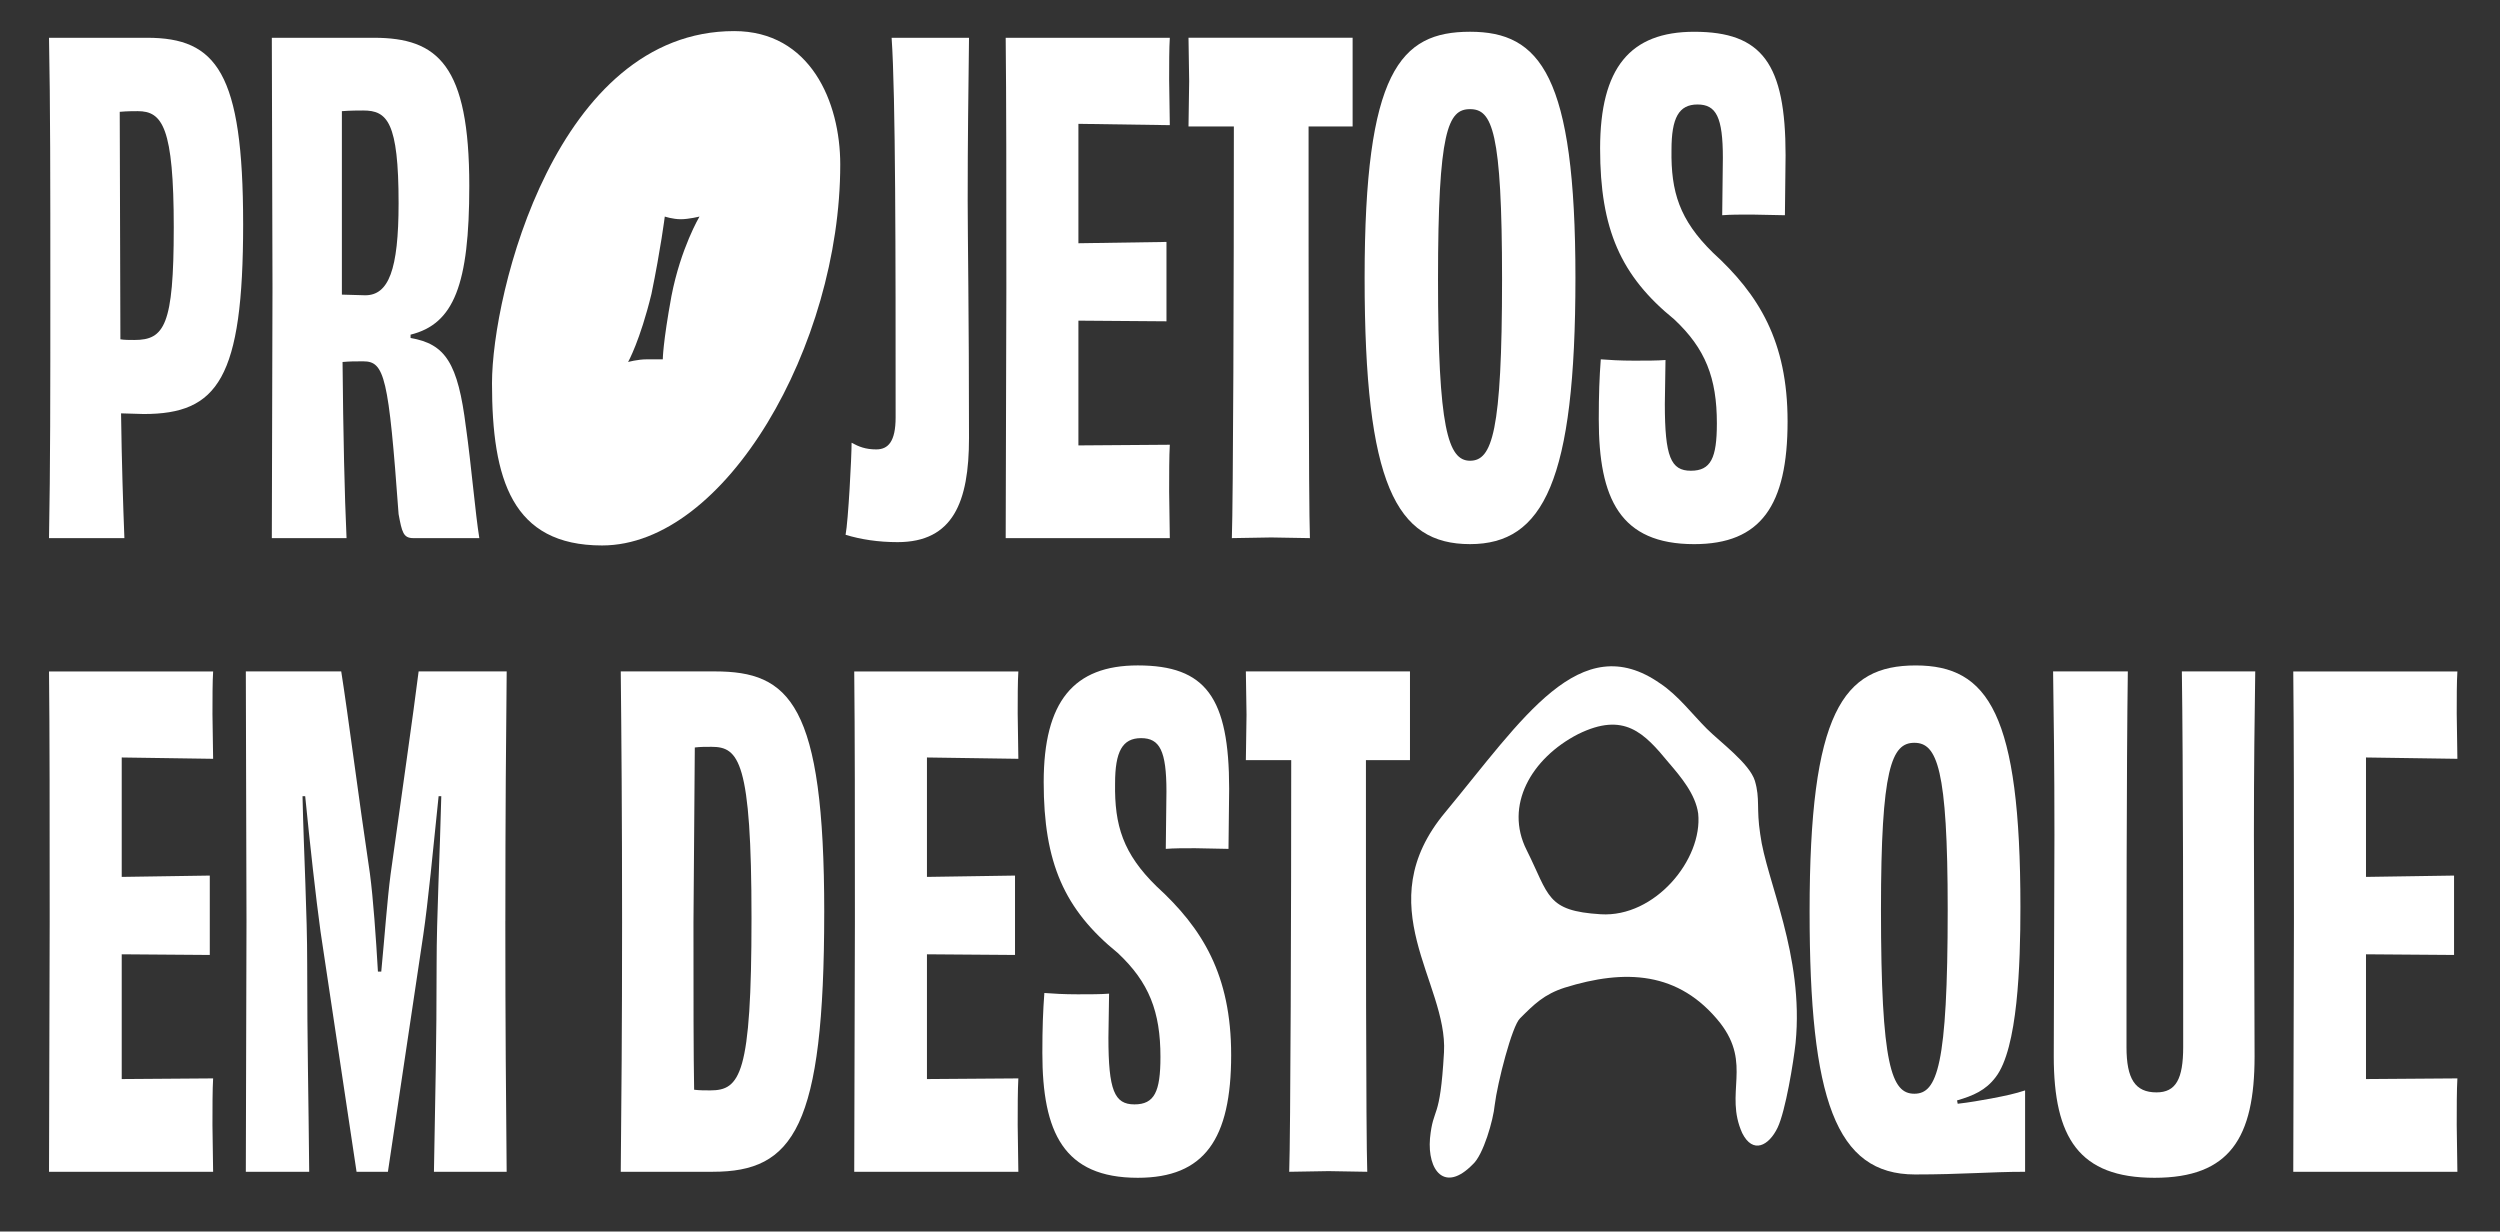 <?xml version="1.0" encoding="UTF-8"?>
<svg id="Layer_1" xmlns="http://www.w3.org/2000/svg" version="1.1" viewBox="0 0 1694.23 834.62">
  <rect x="0" y="0" width="1694.23" height="834.62" fill="#333333" stroke="none"/>
  <!-- Generator: Adobe Illustrator 30.3.0, SVG Export Plug-In . SVG Version: 2.1.1 Build 22)  -->
  <defs>
    <style>
      .st0 {
        fill: #fff;
      }
    </style>
  </defs>
  <path class="st0" d="M164.78,151.73c0,104.89-17.18,128.85-67.37,128.85l-15.37-.45c.45,33,1.36,61.49,2.26,84.55h-51.09c.9-48.83.9-97.21.9-169.54s0-123.43-.9-169.54h66.46c47.02,0,65.1,23.51,65.1,126.14ZM117.76,154.45c0-68.27-7.69-79.12-24.41-79.12-2.71,0-7.23,0-12.21.45l.45,154.17c2.71.45,5.88.45,9.49.45,20.35,0,26.67-9.95,26.67-75.96Z"/>
  <path class="st0" d="M315.79,289.63c3.62,25.77,6.33,58.32,9.04,75.05h-44.76c-6.78,0-7.69-4.07-9.95-16.28-6.78-93.14-9.49-103.53-23.96-103.53-5.43,0-9.04,0-14.02.45.45,48.38,1.36,90.42,2.71,119.36h-50.64l.45-169.54-.45-169.54h69.17c43.4,0,64.65,18.54,64.65,100.37,0,66.91-10.4,93.59-39.79,100.82v2.26c23.51,4.07,32.1,16.73,37.53,60.58ZM270.12,137.72c0-55.16-7.69-62.84-23.96-62.84-2.71,0-8.59,0-14.47.45v124.33l15.82.45c15.82,0,22.61-17.18,22.61-62.39Z"/>
  <path class="st0" d="M569.43,111.49c0,122.52-77.76,258.16-161.41,258.16-61.04,0-74.6-44.76-74.6-109.86,0-61.49,43.86-238.72,164.12-238.72,51.54,0,71.89,47.92,71.89,90.42ZM474.03,146.76s-7.23,1.81-12.66,1.81-10.85-1.81-10.85-1.81c0,0-2.71,21.7-9.04,52.45-7.69,31.65-15.82,46.12-15.82,46.12,0,0,6.33-1.81,12.66-1.81h10.85s0-10.85,5.88-42.95c6.33-32.55,18.99-53.8,18.99-53.8Z"/>
  <path class="st0" d="M655.79,135.46c0,24.41.9,77.76.9,161.41,0,43.4-10.85,70.53-48.38,70.53-13.11,0-24.87-1.81-35.26-4.97,1.81-9.49,4.07-52.45,4.07-62.39,4.97,2.71,9.49,4.52,16.73,4.52,8.14,0,13.11-5.43,13.11-21.7,0-109.86,0-217.92-2.71-257.25h52.45c-.45,40.24-.9,67.82-.9,109.86Z"/>
  <path class="st0" d="M792.32,54.08l.45,30.74-61.94-.9v80.93l59.68-.9v53.8l-59.68-.45v84.55l61.94-.45c-.45,7.69-.45,20.35-.45,31.65l.45,31.65h-111.22l.45-169.54c0-71.89,0-127.95-.45-169.54h111.22c-.45,6.78-.45,18.54-.45,28.48Z"/>
  <path class="st0" d="M916.65,85.72h-29.84c0,99.01,0,253.64.9,278.96l-26.22-.45-26.67.45c.9-24.87,1.36-179.94,1.36-278.96h-30.74l.45-30.74-.45-29.39h111.22v60.13Z"/>
  <path class="st0" d="M996.23,368.75c-50.19,0-71.44-40.69-71.44-180.4s23.96-166.83,71.44-166.83,71.43,29.39,71.43,166.83-21.7,180.4-71.43,180.4ZM1017.93,189.26c0-100.82-6.78-115.29-21.7-115.29s-21.7,14.47-21.7,115.29,6.78,122.98,21.7,122.98,21.7-18.99,21.7-122.98Z"/>
  <path class="st0" d="M1163.51,286.92c0-30.74-7.69-50.64-28.94-70.53-36.17-29.39-50.19-61.04-50.19-115.74s20.35-79.12,63.75-79.12c46.12,0,61.94,21.7,61.94,83.64l-.45,40.69-22.61-.45c-7.69,0-14.47,0-19.89.45l.45-38.88c0-27.58-4.52-36.17-17.18-36.17s-17.63,9.04-17.63,30.74c-.45,28.48,5.43,47.47,28.03,69.63,31.2,28.48,50.64,60.13,50.64,114.39,0,56.97-18.08,83.19-63.3,83.19-50.18,0-64.65-30.74-64.65-84.55,0-17.18.45-28.48,1.36-40.69,5.88.45,13.11.9,22.61.9,8.14,0,15.82,0,21.25-.45l-.45,29.84c0,35.72,4.07,45.21,17.63,45.21s17.63-8.59,17.63-32.1Z"/>
  <path class="st0" d="M143.98,483.5l.45,30.74-61.94-.9v80.93l59.68-.9v53.8l-59.68-.45v84.55l61.94-.45c-.45,7.69-.45,20.35-.45,31.65l.45,31.65H33.22l.45-169.54c0-71.89,0-127.95-.45-169.54h111.22c-.45,6.78-.45,18.54-.45,28.48Z"/>
  <path class="st0" d="M342.46,624.11c0,71.89.45,121.17.9,170h-49.28c.9-52.45,1.81-86.81,1.81-140.61,0-33,2.26-75.05,3.17-113.93h-1.81c-3.62,35.26-7.23,72.79-10.4,94.04l-23.96,160.5h-21.25l-24.41-162.76c-3.17-23.06-7.23-59.68-10.4-91.78h-1.81c.9,40.24,3.17,78.67,3.17,113.93,0,54.25.9,88.16,1.36,140.61h-42.95l.45-170-.45-169.09h64.65c4.52,28.48,11.75,85.45,19.44,136.99,2.26,17.18,4.07,42.95,5.43,66.46h2.26c2.26-23.51,4.07-48.83,6.33-66.01,7.23-51.99,15.37-108.51,18.99-137.44h59.68c-.45,44.31-.9,94.95-.9,169.09Z"/>
  <path class="st0" d="M558.57,618.23c0,146.03-20.8,175.87-75.5,175.87h-62.39c.45-47.02.9-97.21.9-169.09s-.45-127.5-.9-170h63.75c50.64,0,74.15,21.7,74.15,163.21ZM509.29,622.3c0-106.7-8.59-116.19-27.13-116.19-4.07,0-7.69,0-11.3.45l-.9,118.91c0,53.35,0,88.62.45,113.03,3.62.45,7.23.45,10.85.45,20.34,0,28.03-10.4,28.03-116.65Z"/>
  <path class="st0" d="M689.68,483.5l.45,30.74-61.94-.9v80.93l59.68-.9v53.8l-59.68-.45v84.55l61.94-.45c-.45,7.69-.45,20.35-.45,31.65l.45,31.65h-111.22l.45-169.54c0-71.89,0-127.95-.45-169.54h111.22c-.45,6.78-.45,18.54-.45,28.48Z"/>
  <path class="st0" d="M786.43,716.34c0-30.74-7.69-50.64-28.94-70.53-36.17-29.39-50.19-61.04-50.19-115.74s20.35-79.12,63.75-79.12c46.12,0,61.94,21.7,61.94,83.64l-.45,40.69-22.61-.45c-7.69,0-14.47,0-19.89.45l.45-38.88c0-27.58-4.52-36.17-17.18-36.17s-17.63,9.04-17.63,30.74c-.45,28.48,5.43,47.47,28.03,69.63,31.2,28.48,50.64,60.13,50.64,114.39,0,56.97-18.08,83.19-63.3,83.19-50.19,0-64.65-30.74-64.65-84.55,0-17.18.45-28.48,1.36-40.69,5.88.45,13.11.9,22.61.9,8.14,0,15.82,0,21.25-.45l-.45,29.84c0,35.72,4.07,45.21,17.63,45.21s17.63-8.59,17.63-32.1Z"/>
  <path class="st0" d="M955.52,515.15h-29.84c0,99.01,0,253.64.9,278.96l-26.22-.45-26.67.45c.9-24.87,1.36-179.94,1.36-278.96h-30.74l.45-30.74-.45-29.39h111.22v60.13Z"/>
  <path class="st0" d="M1125.07,463.15c12.21,8.14,21.7,20.8,31.65,30.74,9.04,9.04,28.94,23.51,32.55,35.26,3.62,12.21.9,18.54,3.62,36.17,4.07,31.65,29.84,81.83,23.96,141.51-1.36,12.66-6.78,46.12-12.21,57.42-5.88,12.21-16.73,18.08-23.96,3.62-12.21-27.13,6.78-46.57-14.92-74.6-28.03-35.27-64.65-36.62-105.34-23.96-14.02,4.52-20.8,11.3-30.29,20.8-5.42,4.97-15.37,43.86-17.18,58.78-.9,9.95-7.69,33.91-14.92,40.24-18.99,19.44-30.74,4.07-28.94-17.63,2.26-22.61,6.78-10.4,9.49-58.32,2.71-47.47-51.99-99.47.9-162.76,52.45-63.3,91.33-125.24,145.58-87.26ZM1130.95,516.96c-16.73-20.34-30.29-34.81-61.49-19.44-31.65,16.28-50.19,48.38-34.81,78.67,15.37,30.74,13.11,41.14,50.19,43.4,36.62,2.26,69.17-37.07,66.01-68.27-1.81-13.11-11.75-24.87-19.89-34.36Z"/>
  <path class="st0" d="M1349.78,744.37c9.49-1.81,15.82-3.16,22.61-5.42v55.16c-23.96,0-42.5,1.81-74.6,1.81-53.8,0-71.44-51.09-71.44-178.13,0-135.18,22.61-166.83,71.89-166.83s70.98,33,70.98,163.67c0,39.33-1.81,95.85-16.73,115.29-6.78,9.04-15.37,12.66-26.22,15.82l.45,2.26c8.14-.9,15.37-2.26,23.06-3.62ZM1319.94,616.42c0-95.85-7.23-113.03-22.61-113.03s-22.61,17.18-22.61,113.03c0,106.25,7.23,124.79,22.61,124.79s22.61-18.54,22.61-124.79Z"/>
  <path class="st0" d="M1527.46,565.79l.45,150.1c0,55.16-16.73,82.29-67.82,82.29s-68.27-27.13-68.27-82.29l.45-150.1c0-47.02-.45-79.12-.9-110.77h50.64c-.9,63.75-.9,186.27-.9,254.54,0,21.7,5.88,30.74,20.34,30.74,13.11,0,18.08-9.04,18.08-30.74,0-67.82,0-191.7-.9-254.54h49.73c-.45,31.65-.9,63.75-.9,110.77Z"/>
  <path class="st0" d="M1664.9,483.5l.45,30.74-61.94-.9v80.93l59.68-.9v53.8l-59.68-.45v84.55l61.94-.45c-.45,7.69-.45,20.35-.45,31.65l.45,31.65h-111.22l.45-169.54c0-71.89,0-127.95-.45-169.54h111.22c-.45,6.78-.45,18.54-.45,28.48Z"/>
</svg>